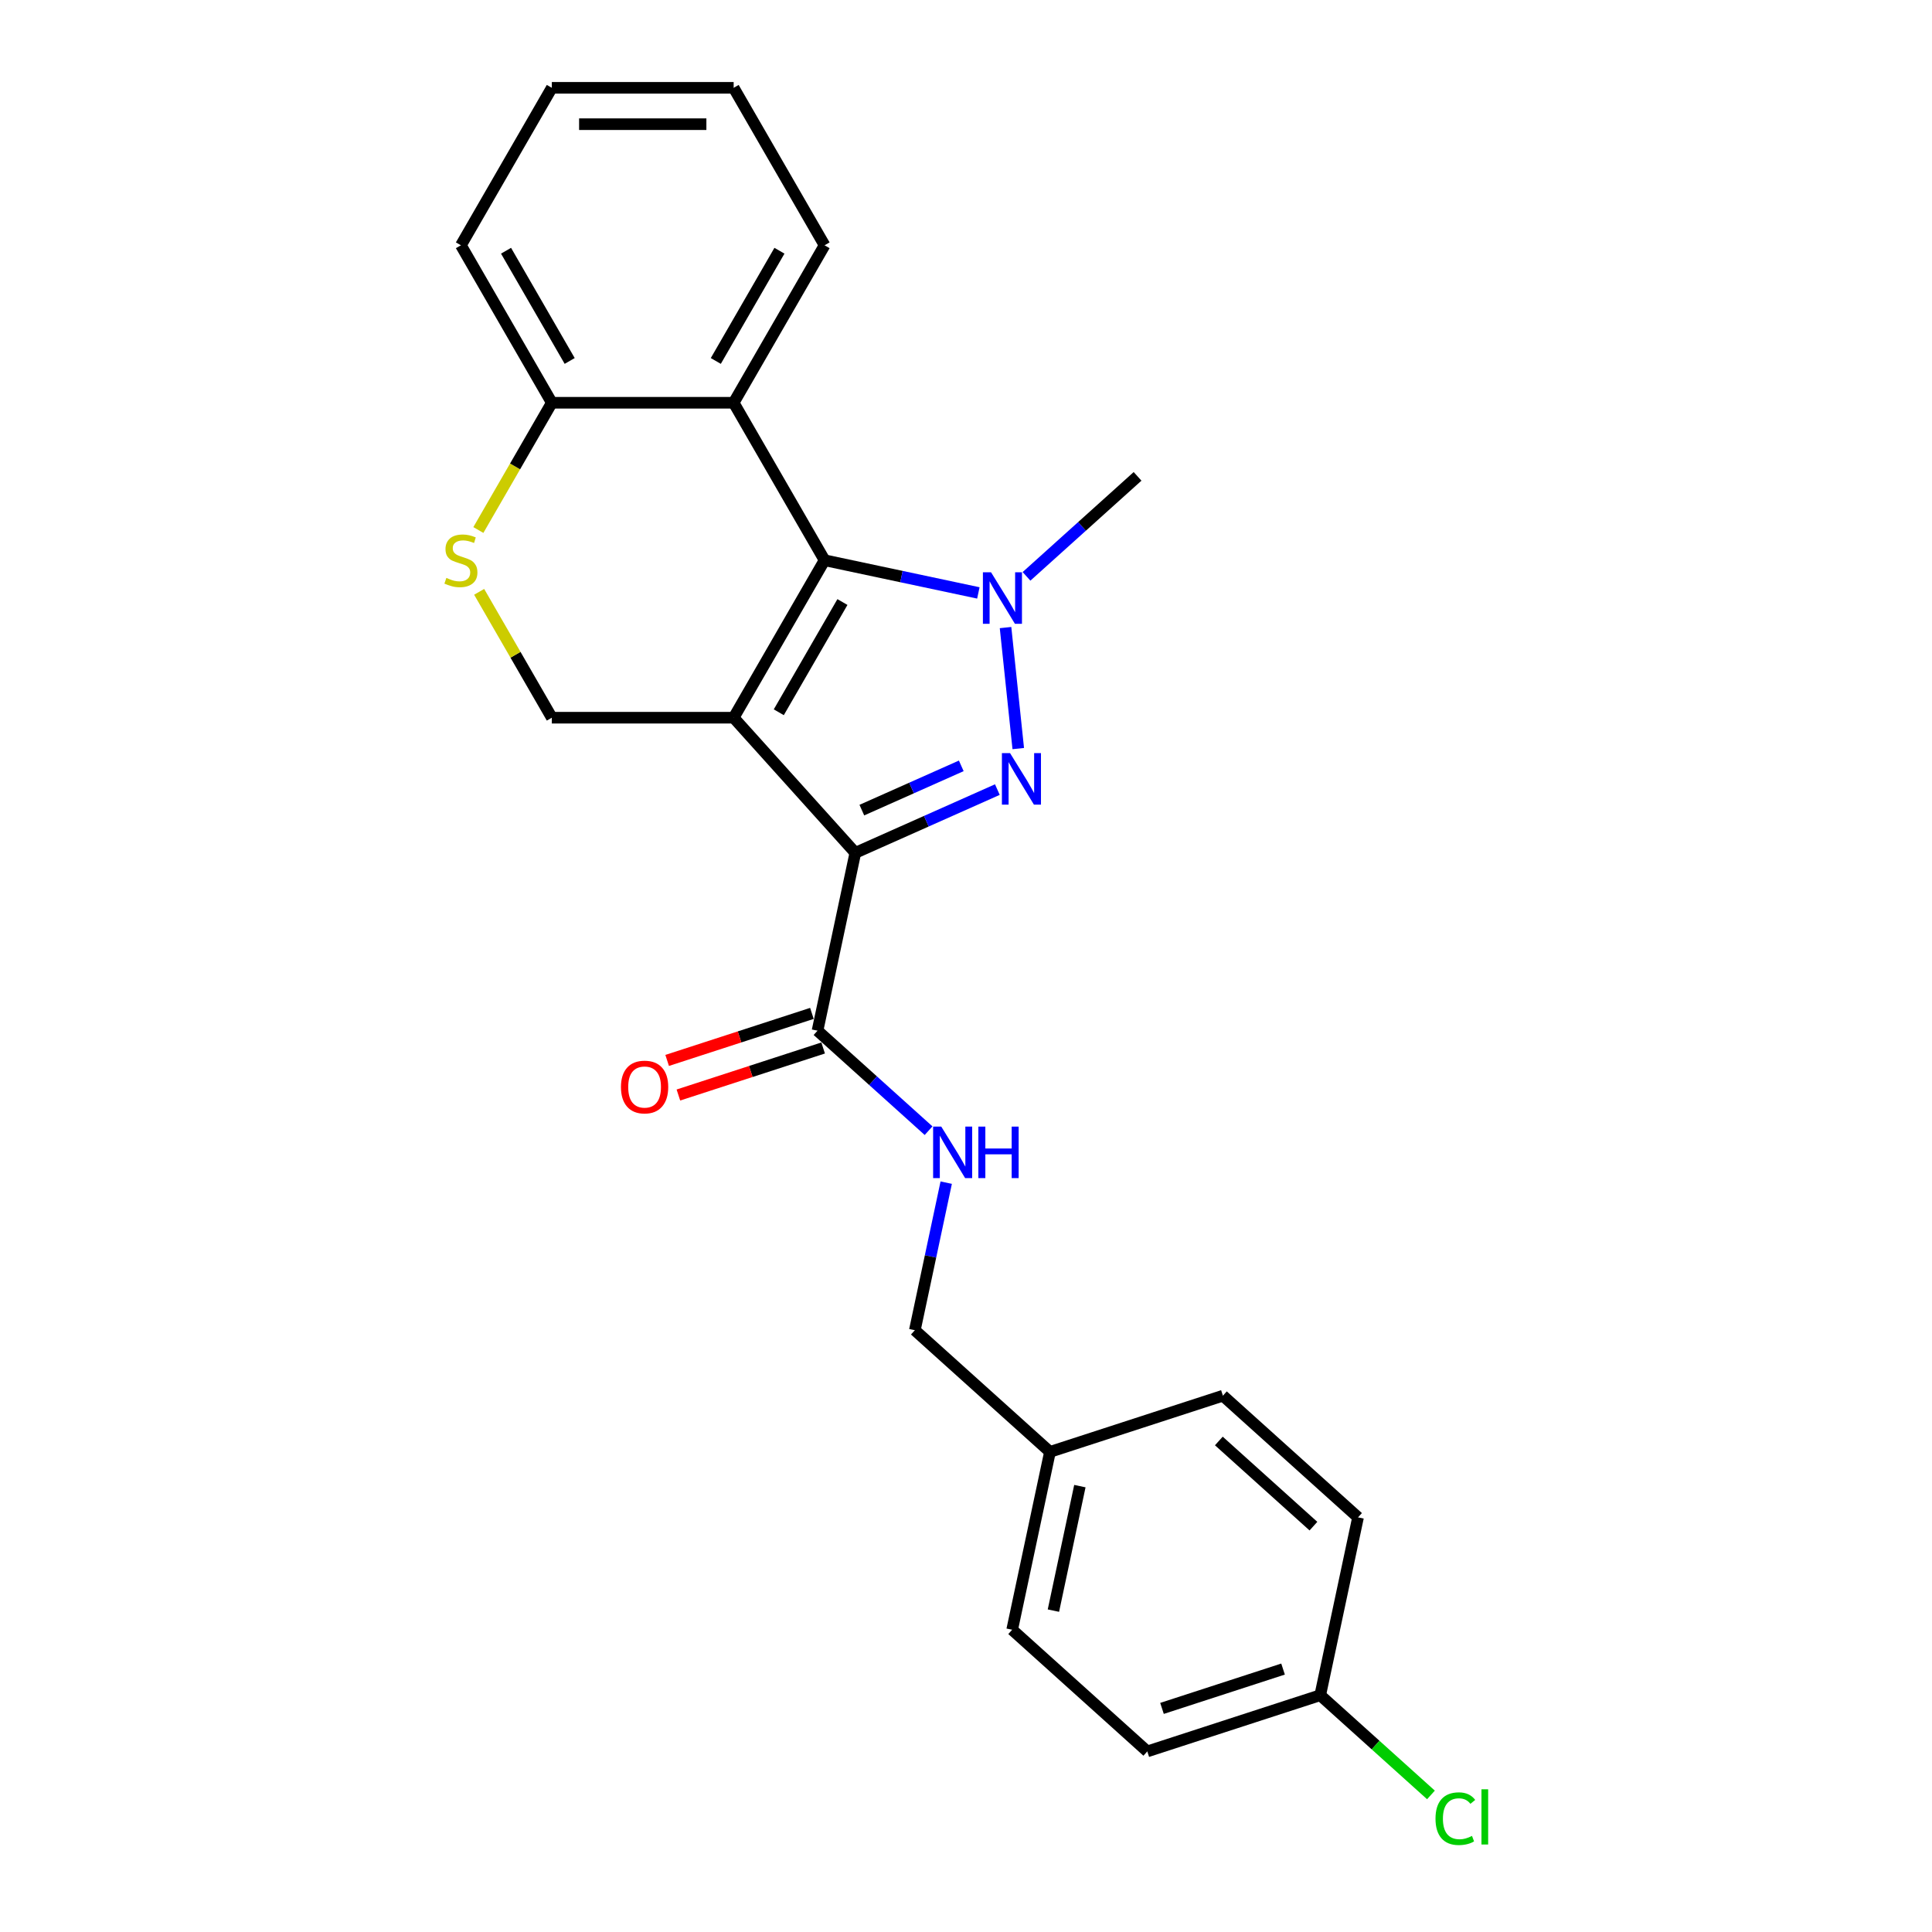 <?xml version='1.0' encoding='iso-8859-1'?>
<svg version='1.1' baseProfile='full'
              xmlns='http://www.w3.org/2000/svg'
                      xmlns:rdkit='http://www.rdkit.org/xml'
                      xmlns:xlink='http://www.w3.org/1999/xlink'
                  xml:space='preserve'
width='1000px' height='1000px' viewBox='0 0 1000 1000'>
<!-- END OF HEADER -->
<rect style='opacity:1.0;fill:#FFFFFF;stroke:none' width='1000' height='1000' x='0' y='0'> </rect>
<path class='bond-0' d='M 379.741,371.482 L 442.716,441.424' style='fill:none;fill-rule:evenodd;stroke:#000000;stroke-width:6px;stroke-linecap:butt;stroke-linejoin:miter;stroke-opacity:1' />
<path class='bond-2' d='M 379.741,371.482 L 426.799,289.975' style='fill:none;fill-rule:evenodd;stroke:#000000;stroke-width:6px;stroke-linecap:butt;stroke-linejoin:miter;stroke-opacity:1' />
<path class='bond-2' d='M 403.101,368.667 L 436.041,311.613' style='fill:none;fill-rule:evenodd;stroke:#000000;stroke-width:6px;stroke-linecap:butt;stroke-linejoin:miter;stroke-opacity:1' />
<path class='bond-6' d='M 379.741,371.482 L 285.625,371.482' style='fill:none;fill-rule:evenodd;stroke:#000000;stroke-width:6px;stroke-linecap:butt;stroke-linejoin:miter;stroke-opacity:1' />
<path class='bond-1' d='M 442.716,441.424 L 479.476,425.057' style='fill:none;fill-rule:evenodd;stroke:#000000;stroke-width:6px;stroke-linecap:butt;stroke-linejoin:miter;stroke-opacity:1' />
<path class='bond-1' d='M 479.476,425.057 L 516.235,408.691' style='fill:none;fill-rule:evenodd;stroke:#0000FF;stroke-width:6px;stroke-linecap:butt;stroke-linejoin:miter;stroke-opacity:1' />
<path class='bond-1' d='M 446.088,419.318 L 471.82,407.862' style='fill:none;fill-rule:evenodd;stroke:#000000;stroke-width:6px;stroke-linecap:butt;stroke-linejoin:miter;stroke-opacity:1' />
<path class='bond-1' d='M 471.82,407.862 L 497.551,396.405' style='fill:none;fill-rule:evenodd;stroke:#0000FF;stroke-width:6px;stroke-linecap:butt;stroke-linejoin:miter;stroke-opacity:1' />
<path class='bond-5' d='M 442.716,441.424 L 423.149,533.483' style='fill:none;fill-rule:evenodd;stroke:#000000;stroke-width:6px;stroke-linecap:butt;stroke-linejoin:miter;stroke-opacity:1' />
<path class='bond-24' d='M 527.048,387.463 L 520.464,324.828' style='fill:none;fill-rule:evenodd;stroke:#0000FF;stroke-width:6px;stroke-linecap:butt;stroke-linejoin:miter;stroke-opacity:1' />
<path class='bond-3' d='M 426.799,289.975 L 466.598,298.435' style='fill:none;fill-rule:evenodd;stroke:#000000;stroke-width:6px;stroke-linecap:butt;stroke-linejoin:miter;stroke-opacity:1' />
<path class='bond-3' d='M 466.598,298.435 L 506.397,306.894' style='fill:none;fill-rule:evenodd;stroke:#0000FF;stroke-width:6px;stroke-linecap:butt;stroke-linejoin:miter;stroke-opacity:1' />
<path class='bond-4' d='M 426.799,289.975 L 379.741,208.468' style='fill:none;fill-rule:evenodd;stroke:#000000;stroke-width:6px;stroke-linecap:butt;stroke-linejoin:miter;stroke-opacity:1' />
<path class='bond-11' d='M 531.319,298.323 L 560.059,272.445' style='fill:none;fill-rule:evenodd;stroke:#0000FF;stroke-width:6px;stroke-linecap:butt;stroke-linejoin:miter;stroke-opacity:1' />
<path class='bond-11' d='M 560.059,272.445 L 588.8,246.567' style='fill:none;fill-rule:evenodd;stroke:#000000;stroke-width:6px;stroke-linecap:butt;stroke-linejoin:miter;stroke-opacity:1' />
<path class='bond-16' d='M 379.741,208.468 L 426.799,126.961' style='fill:none;fill-rule:evenodd;stroke:#000000;stroke-width:6px;stroke-linecap:butt;stroke-linejoin:miter;stroke-opacity:1' />
<path class='bond-16' d='M 370.498,186.831 L 403.439,129.776' style='fill:none;fill-rule:evenodd;stroke:#000000;stroke-width:6px;stroke-linecap:butt;stroke-linejoin:miter;stroke-opacity:1' />
<path class='bond-25' d='M 379.741,208.468 L 285.625,208.468' style='fill:none;fill-rule:evenodd;stroke:#000000;stroke-width:6px;stroke-linecap:butt;stroke-linejoin:miter;stroke-opacity:1' />
<path class='bond-9' d='M 423.149,533.483 L 451.889,559.361' style='fill:none;fill-rule:evenodd;stroke:#000000;stroke-width:6px;stroke-linecap:butt;stroke-linejoin:miter;stroke-opacity:1' />
<path class='bond-9' d='M 451.889,559.361 L 480.63,585.239' style='fill:none;fill-rule:evenodd;stroke:#0000FF;stroke-width:6px;stroke-linecap:butt;stroke-linejoin:miter;stroke-opacity:1' />
<path class='bond-10' d='M 420.24,524.532 L 382.78,536.704' style='fill:none;fill-rule:evenodd;stroke:#000000;stroke-width:6px;stroke-linecap:butt;stroke-linejoin:miter;stroke-opacity:1' />
<path class='bond-10' d='M 382.78,536.704 L 345.319,548.875' style='fill:none;fill-rule:evenodd;stroke:#FF0000;stroke-width:6px;stroke-linecap:butt;stroke-linejoin:miter;stroke-opacity:1' />
<path class='bond-10' d='M 426.057,542.434 L 388.596,554.606' style='fill:none;fill-rule:evenodd;stroke:#000000;stroke-width:6px;stroke-linecap:butt;stroke-linejoin:miter;stroke-opacity:1' />
<path class='bond-10' d='M 388.596,554.606 L 351.135,566.777' style='fill:none;fill-rule:evenodd;stroke:#FF0000;stroke-width:6px;stroke-linecap:butt;stroke-linejoin:miter;stroke-opacity:1' />
<path class='bond-7' d='M 285.625,371.482 L 266.818,338.907' style='fill:none;fill-rule:evenodd;stroke:#000000;stroke-width:6px;stroke-linecap:butt;stroke-linejoin:miter;stroke-opacity:1' />
<path class='bond-7' d='M 266.818,338.907 L 248.011,306.332' style='fill:none;fill-rule:evenodd;stroke:#CCCC00;stroke-width:6px;stroke-linecap:butt;stroke-linejoin:miter;stroke-opacity:1' />
<path class='bond-8' d='M 247.598,274.333 L 266.611,241.401' style='fill:none;fill-rule:evenodd;stroke:#CCCC00;stroke-width:6px;stroke-linecap:butt;stroke-linejoin:miter;stroke-opacity:1' />
<path class='bond-8' d='M 266.611,241.401 L 285.625,208.468' style='fill:none;fill-rule:evenodd;stroke:#000000;stroke-width:6px;stroke-linecap:butt;stroke-linejoin:miter;stroke-opacity:1' />
<path class='bond-21' d='M 285.625,208.468 L 238.567,126.961' style='fill:none;fill-rule:evenodd;stroke:#000000;stroke-width:6px;stroke-linecap:butt;stroke-linejoin:miter;stroke-opacity:1' />
<path class='bond-21' d='M 294.867,186.831 L 261.927,129.776' style='fill:none;fill-rule:evenodd;stroke:#000000;stroke-width:6px;stroke-linecap:butt;stroke-linejoin:miter;stroke-opacity:1' />
<path class='bond-12' d='M 489.758,612.138 L 481.64,650.328' style='fill:none;fill-rule:evenodd;stroke:#0000FF;stroke-width:6px;stroke-linecap:butt;stroke-linejoin:miter;stroke-opacity:1' />
<path class='bond-12' d='M 481.64,650.328 L 473.523,688.518' style='fill:none;fill-rule:evenodd;stroke:#000000;stroke-width:6px;stroke-linecap:butt;stroke-linejoin:miter;stroke-opacity:1' />
<path class='bond-14' d='M 473.523,688.518 L 543.464,751.494' style='fill:none;fill-rule:evenodd;stroke:#000000;stroke-width:6px;stroke-linecap:butt;stroke-linejoin:miter;stroke-opacity:1' />
<path class='bond-13' d='M 683.348,877.446 L 593.838,906.529' style='fill:none;fill-rule:evenodd;stroke:#000000;stroke-width:6px;stroke-linecap:butt;stroke-linejoin:miter;stroke-opacity:1' />
<path class='bond-13' d='M 664.105,863.906 L 601.448,884.265' style='fill:none;fill-rule:evenodd;stroke:#000000;stroke-width:6px;stroke-linecap:butt;stroke-linejoin:miter;stroke-opacity:1' />
<path class='bond-15' d='M 683.348,877.446 L 712.004,903.247' style='fill:none;fill-rule:evenodd;stroke:#000000;stroke-width:6px;stroke-linecap:butt;stroke-linejoin:miter;stroke-opacity:1' />
<path class='bond-15' d='M 712.004,903.247 L 740.659,929.049' style='fill:none;fill-rule:evenodd;stroke:#00CC00;stroke-width:6px;stroke-linecap:butt;stroke-linejoin:miter;stroke-opacity:1' />
<path class='bond-27' d='M 683.348,877.446 L 702.916,785.386' style='fill:none;fill-rule:evenodd;stroke:#000000;stroke-width:6px;stroke-linecap:butt;stroke-linejoin:miter;stroke-opacity:1' />
<path class='bond-19' d='M 543.464,751.494 L 632.974,722.41' style='fill:none;fill-rule:evenodd;stroke:#000000;stroke-width:6px;stroke-linecap:butt;stroke-linejoin:miter;stroke-opacity:1' />
<path class='bond-20' d='M 543.464,751.494 L 523.897,843.553' style='fill:none;fill-rule:evenodd;stroke:#000000;stroke-width:6px;stroke-linecap:butt;stroke-linejoin:miter;stroke-opacity:1' />
<path class='bond-20' d='M 558.941,769.216 L 545.244,833.658' style='fill:none;fill-rule:evenodd;stroke:#000000;stroke-width:6px;stroke-linecap:butt;stroke-linejoin:miter;stroke-opacity:1' />
<path class='bond-22' d='M 426.799,126.961 L 379.741,45.455' style='fill:none;fill-rule:evenodd;stroke:#000000;stroke-width:6px;stroke-linecap:butt;stroke-linejoin:miter;stroke-opacity:1' />
<path class='bond-17' d='M 702.916,785.386 L 632.974,722.41' style='fill:none;fill-rule:evenodd;stroke:#000000;stroke-width:6px;stroke-linecap:butt;stroke-linejoin:miter;stroke-opacity:1' />
<path class='bond-17' d='M 679.829,789.928 L 630.87,745.845' style='fill:none;fill-rule:evenodd;stroke:#000000;stroke-width:6px;stroke-linecap:butt;stroke-linejoin:miter;stroke-opacity:1' />
<path class='bond-18' d='M 593.838,906.529 L 523.897,843.553' style='fill:none;fill-rule:evenodd;stroke:#000000;stroke-width:6px;stroke-linecap:butt;stroke-linejoin:miter;stroke-opacity:1' />
<path class='bond-23' d='M 238.567,126.961 L 285.625,45.455' style='fill:none;fill-rule:evenodd;stroke:#000000;stroke-width:6px;stroke-linecap:butt;stroke-linejoin:miter;stroke-opacity:1' />
<path class='bond-26' d='M 379.741,45.455 L 285.625,45.455' style='fill:none;fill-rule:evenodd;stroke:#000000;stroke-width:6px;stroke-linecap:butt;stroke-linejoin:miter;stroke-opacity:1' />
<path class='bond-26' d='M 365.623,64.278 L 299.742,64.278' style='fill:none;fill-rule:evenodd;stroke:#000000;stroke-width:6px;stroke-linecap:butt;stroke-linejoin:miter;stroke-opacity:1' />
<path  class='atom-2' d='M 522.804 389.816
L 531.538 403.934
Q 532.404 405.327, 533.797 407.849
Q 535.19 410.371, 535.265 410.522
L 535.265 389.816
L 538.804 389.816
L 538.804 416.47
L 535.152 416.47
L 525.778 401.035
Q 524.686 399.228, 523.519 397.157
Q 522.39 395.087, 522.051 394.447
L 522.051 416.47
L 518.588 416.47
L 518.588 389.816
L 522.804 389.816
' fill='#0000FF'/>
<path  class='atom-4' d='M 512.966 296.216
L 521.7 310.333
Q 522.566 311.726, 523.959 314.249
Q 525.352 316.771, 525.427 316.921
L 525.427 296.216
L 528.966 296.216
L 528.966 322.87
L 525.314 322.87
L 515.94 307.435
Q 514.849 305.628, 513.682 303.557
Q 512.552 301.486, 512.213 300.846
L 512.213 322.87
L 508.75 322.87
L 508.75 296.216
L 512.966 296.216
' fill='#0000FF'/>
<path  class='atom-8' d='M 231.037 299.123
Q 231.339 299.236, 232.581 299.763
Q 233.823 300.29, 235.178 300.629
Q 236.571 300.93, 237.927 300.93
Q 240.449 300.93, 241.917 299.725
Q 243.385 298.483, 243.385 296.337
Q 243.385 294.869, 242.632 293.966
Q 241.917 293.062, 240.788 292.573
Q 239.658 292.083, 237.776 291.518
Q 235.404 290.803, 233.974 290.126
Q 232.581 289.448, 231.564 288.017
Q 230.586 286.587, 230.586 284.177
Q 230.586 280.827, 232.844 278.756
Q 235.141 276.686, 239.658 276.686
Q 242.745 276.686, 246.247 278.154
L 245.381 281.053
Q 242.181 279.735, 239.771 279.735
Q 237.174 279.735, 235.743 280.827
Q 234.313 281.881, 234.35 283.726
Q 234.35 285.156, 235.066 286.022
Q 235.818 286.888, 236.873 287.377
Q 237.964 287.867, 239.771 288.431
Q 242.181 289.184, 243.611 289.937
Q 245.042 290.69, 246.058 292.234
Q 247.112 293.74, 247.112 296.337
Q 247.112 300.027, 244.628 302.022
Q 242.181 303.979, 238.077 303.979
Q 235.706 303.979, 233.899 303.452
Q 232.129 302.963, 230.021 302.097
L 231.037 299.123
' fill='#CCCC00'/>
<path  class='atom-10' d='M 487.199 583.132
L 495.933 597.249
Q 496.799 598.642, 498.192 601.165
Q 499.584 603.687, 499.66 603.837
L 499.66 583.132
L 503.199 583.132
L 503.199 609.786
L 499.547 609.786
L 490.173 594.351
Q 489.081 592.544, 487.914 590.473
Q 486.785 588.402, 486.446 587.762
L 486.446 609.786
L 482.982 609.786
L 482.982 583.132
L 487.199 583.132
' fill='#0000FF'/>
<path  class='atom-10' d='M 506.398 583.132
L 510.013 583.132
L 510.013 594.464
L 523.641 594.464
L 523.641 583.132
L 527.255 583.132
L 527.255 609.786
L 523.641 609.786
L 523.641 597.475
L 510.013 597.475
L 510.013 609.786
L 506.398 609.786
L 506.398 583.132
' fill='#0000FF'/>
<path  class='atom-11' d='M 321.404 562.642
Q 321.404 556.242, 324.566 552.665
Q 327.729 549.089, 333.639 549.089
Q 339.55 549.089, 342.712 552.665
Q 345.874 556.242, 345.874 562.642
Q 345.874 569.117, 342.674 572.806
Q 339.474 576.458, 333.639 576.458
Q 327.766 576.458, 324.566 572.806
Q 321.404 569.154, 321.404 562.642
M 333.639 573.446
Q 337.705 573.446, 339.888 570.736
Q 342.11 567.987, 342.11 562.642
Q 342.11 557.409, 339.888 554.774
Q 337.705 552.101, 333.639 552.101
Q 329.573 552.101, 327.352 554.736
Q 325.169 557.371, 325.169 562.642
Q 325.169 568.025, 327.352 570.736
Q 329.573 573.446, 333.639 573.446
' fill='#FF0000'/>
<path  class='atom-16' d='M 743.012 941.344
Q 743.012 934.718, 746.099 931.255
Q 749.224 927.754, 755.134 927.754
Q 760.631 927.754, 763.567 931.631
L 761.083 933.664
Q 758.937 930.841, 755.134 930.841
Q 751.106 930.841, 748.96 933.551
Q 746.852 936.224, 746.852 941.344
Q 746.852 946.614, 749.036 949.325
Q 751.257 952.035, 755.549 952.035
Q 758.485 952.035, 761.911 950.266
L 762.965 953.09
Q 761.572 953.993, 759.464 954.52
Q 757.356 955.047, 755.022 955.047
Q 749.224 955.047, 746.099 951.508
Q 743.012 947.97, 743.012 941.344
' fill='#00CC00'/>
<path  class='atom-16' d='M 766.805 926.135
L 770.268 926.135
L 770.268 954.708
L 766.805 954.708
L 766.805 926.135
' fill='#00CC00'/>
</svg>
